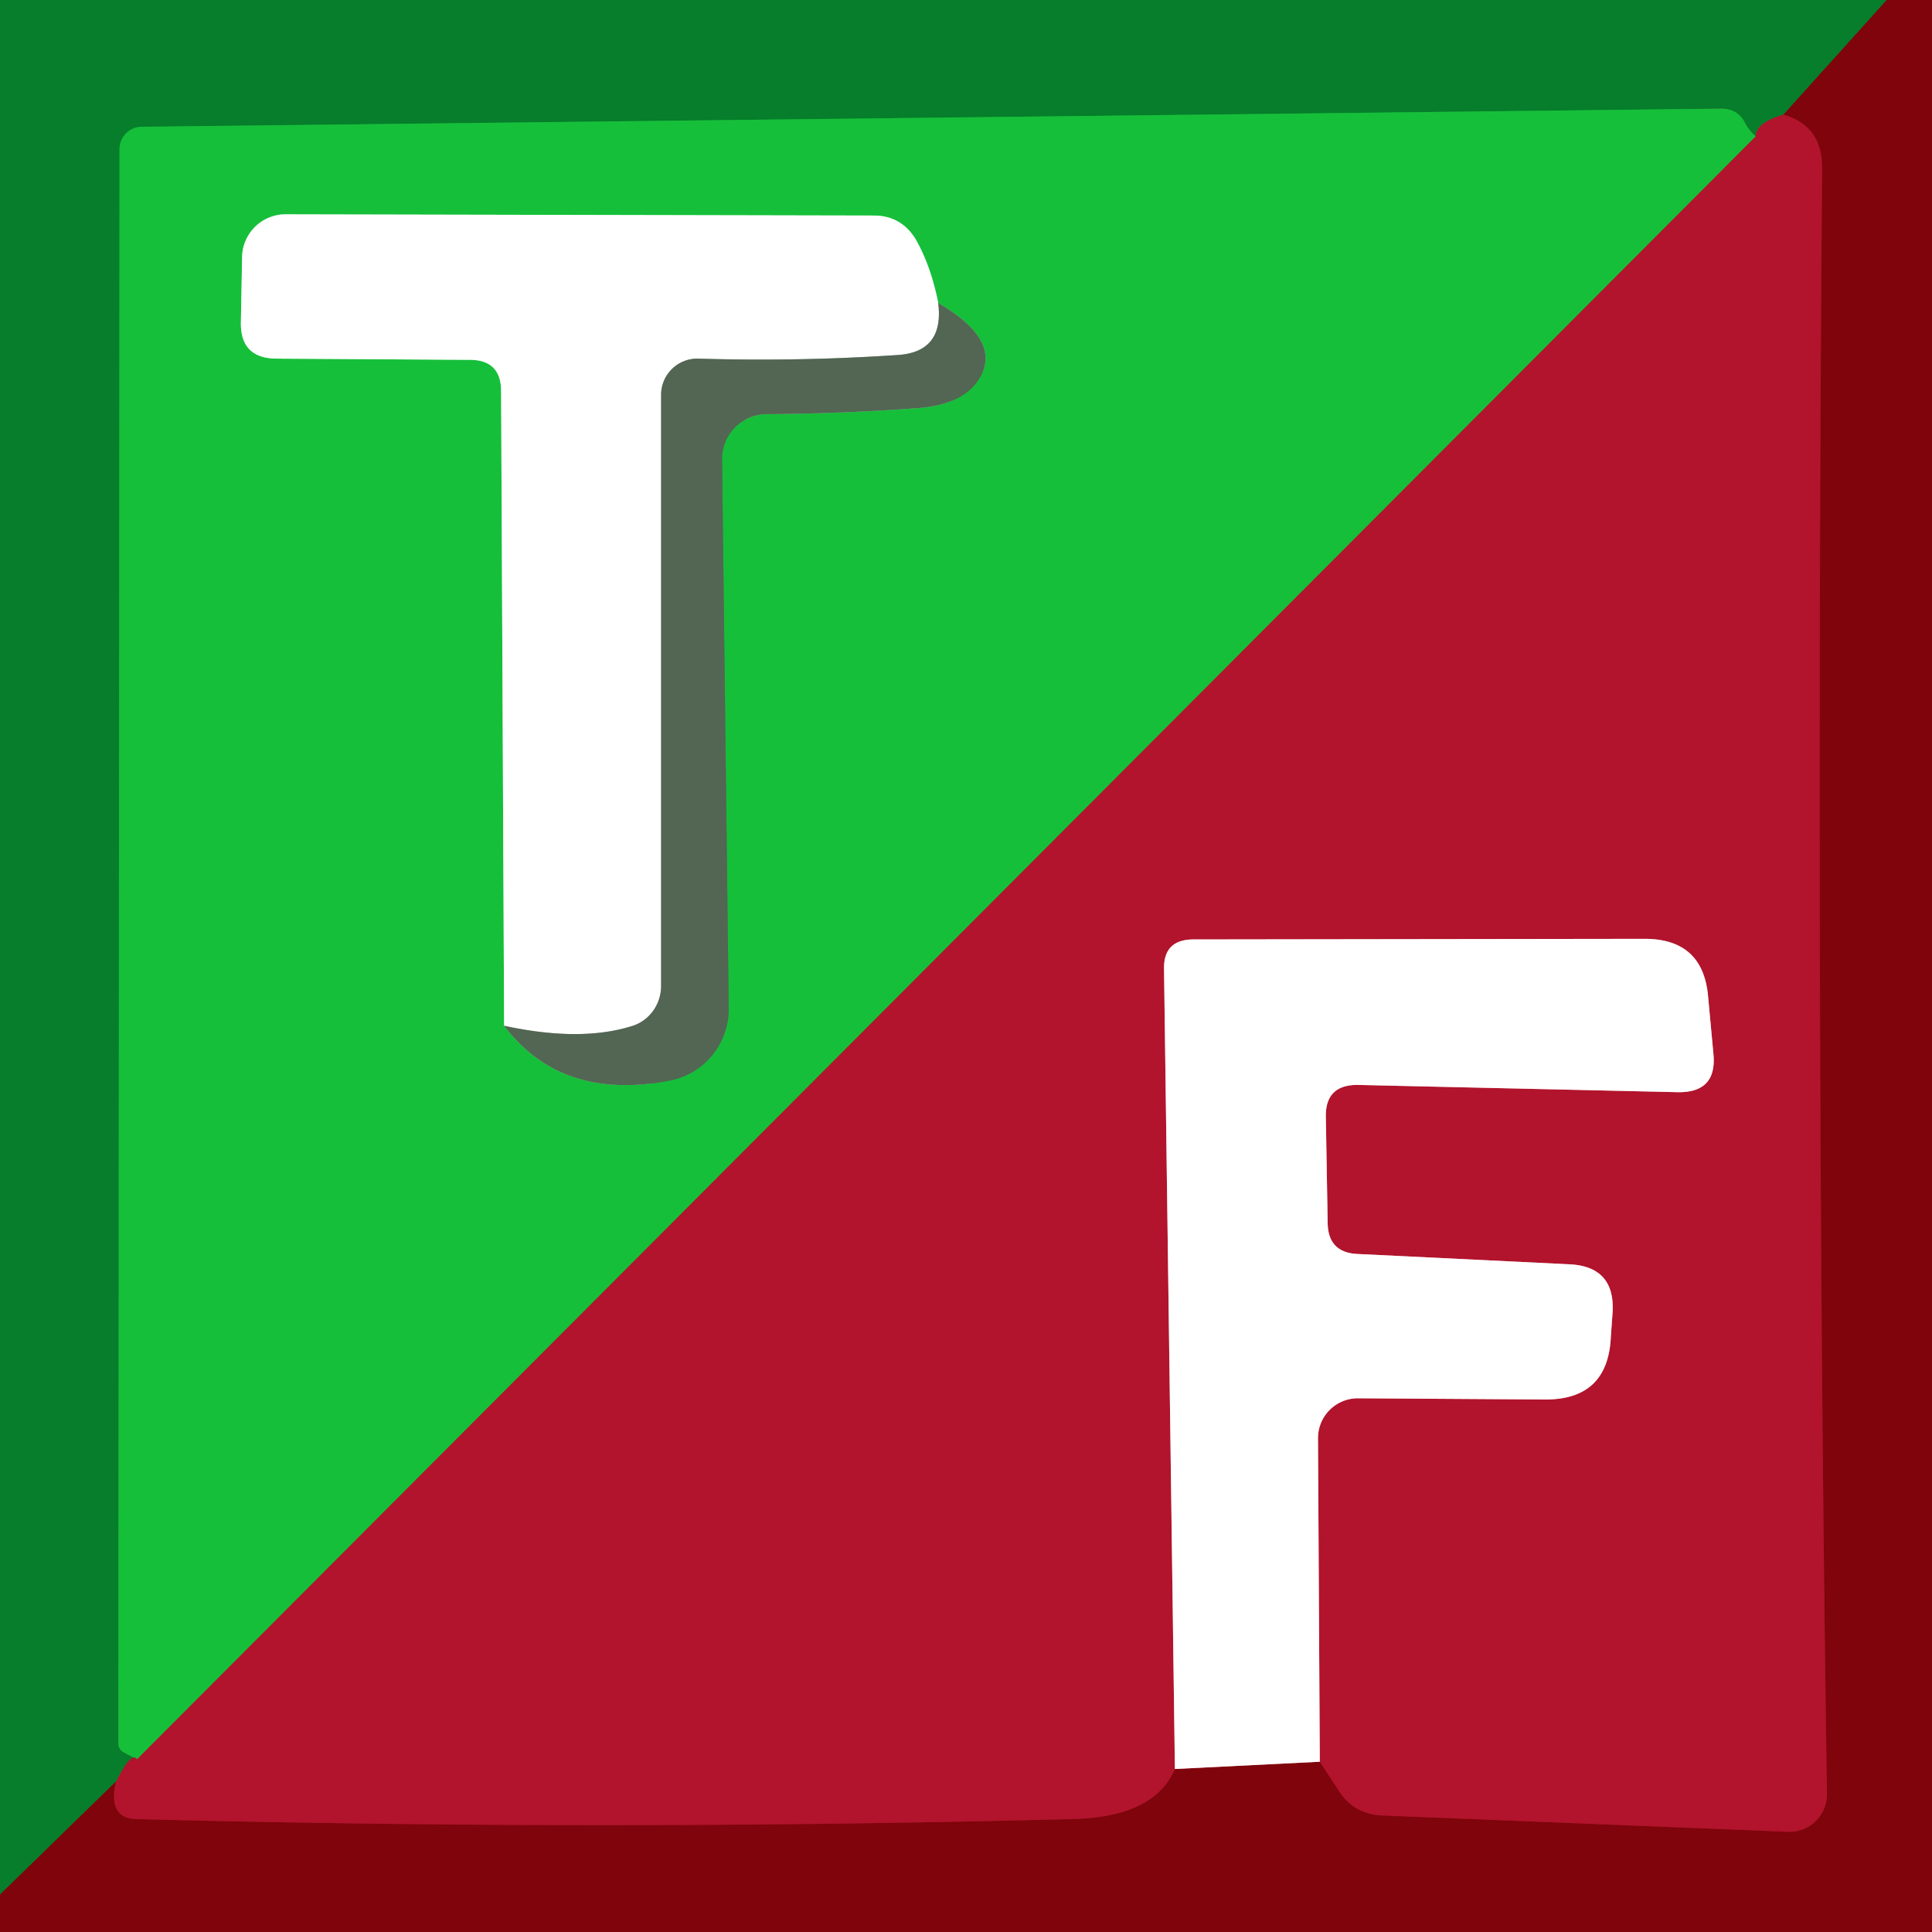 <?xml version="1.0" encoding="UTF-8" standalone="no"?>
<svg
   version="1.1"
   viewBox="0.00 0.00 32.00 32.00"
   id="svg20"
   sodipodi:docname="Boolean.svg"
   inkscape:version="1.3.2 (091e20ef0f, 2023-11-25, custom)"
   xmlns:inkscape="http://www.inkscape.org/namespaces/inkscape"
   xmlns:sodipodi="http://sodipodi.sourceforge.net/DTD/sodipodi-0.dtd"
   xmlns="http://www.w3.org/2000/svg"
   xmlns:svg="http://www.w3.org/2000/svg">
  <rect x="0.00" y="0.00" width="32.00" height="32.00" fill="#333333" stroke="none"/>
  <defs
     id="defs20" />
  <sodipodi:namedview
     id="namedview20"
     pagecolor="#ffffff"
     bordercolor="#000000"
     borderopacity="0.25"
     inkscape:showpageshadow="2"
     inkscape:pageopacity="0.0"
     inkscape:pagecheckerboard="0"
     inkscape:deskcolor="#d1d1d1"
     inkscape:zoom="34.84375"
     inkscape:cx="16"
     inkscape:cy="16"
     inkscape:window-width="2560"
     inkscape:window-height="1319"
     inkscape:window-x="1920"
     inkscape:window-y="60"
     inkscape:window-maximized="1"
     inkscape:current-layer="g13" />
  <g
     stroke-width="2.00"
     fill="none"
     stroke-linecap="butt"
     id="g13">
    <path
       stroke="#43411b"
       vector-effect="non-scaling-stroke"
       d="   M 31.25 0.00   L 29.54 1.90"
       id="path1" />
    <path
       stroke="#5c492c"
       vector-effect="non-scaling-stroke"
       d="   M 29.54 1.90   Q 29.08 2.03 29.08 2.26"
       id="path2" />
    <path
       stroke="#0e9f33"
       vector-effect="non-scaling-stroke"
       d="   M 29.08 2.26   Q 28.97 2.16 28.91 2.05   Q 28.79 1.80 28.51 1.80   L 2.35 2.10   A 0.37 0.37 0.0 0 0 1.98 2.47   L 1.96 28.88   Q 1.96 28.97 2.04 29.02   Q 2.13 29.07 2.27 29.14"
       id="path3" />
    <path
       stroke="#5c492c"
       vector-effect="non-scaling-stroke"
       d="   M 2.27 29.14   Q 2.18 29.00 1.92 29.51"
       id="path4" />
    <path
       stroke="#43411b"
       vector-effect="non-scaling-stroke"
       d="   M 1.92 29.51   L 0.00 31.38"
       id="path5" />
    <path
       stroke="#980c1c"
       vector-effect="non-scaling-stroke"
       d="   M 1.92 29.51   Q 1.78 30.11 2.25 30.13   Q 10.00 30.33 17.75 30.13   Q 19.12 30.10 19.46 29.30"
       id="path6" />
    <path
       stroke="#bf8285"
       vector-effect="non-scaling-stroke"
       d="   M 19.46 29.30   L 21.86 29.18"
       id="path7" />
    <path
       stroke="#980c1c"
       vector-effect="non-scaling-stroke"
       d="   M 21.86 29.18   L 22.18 29.67   Q 22.43 30.05 22.89 30.07   L 29.61 30.34   A 0.62 0.62 0.0 0 0 30.26 29.71   Q 30.07 16.86 30.18 2.78   Q 30.18 2.08 29.54 1.90"
       id="path8" />
    <path
       stroke="#646a33"
       vector-effect="non-scaling-stroke"
       d="   M 29.08 2.26   L 2.27 29.14"
       id="path9" />
    <path
       stroke="#349347"
       vector-effect="non-scaling-stroke"
       d="   M 8.35 16.99   Q 9.30 18.24 11.08 17.90   A 1.21 1.20 84.6 0 0 12.07 16.70   L 11.96 7.61   A 0.74 0.74 0.0 0 1 12.70 6.86   Q 13.98 6.85 15.19 6.76   Q 15.90 6.71 16.18 6.33   Q 16.66 5.67 15.54 5.02"
       id="path10" />
    <path
       stroke="#8bdf9d"
       vector-effect="non-scaling-stroke"
       d="   M 15.54 5.02   Q 15.42 4.41 15.17 3.97   Q 14.93 3.57 14.47 3.57   L 4.74 3.55   A 0.72 0.72 0.0 0 0 4.01 4.26   L 3.99 5.34   Q 3.98 5.94 4.59 5.94   L 7.78 5.96   Q 8.30 5.96 8.30 6.48   L 8.35 16.99"
       id="path11" />
    <path
       stroke="#a9b3a9"
       vector-effect="non-scaling-stroke"
       d="m 15.54,5.02 q 0.1,0.81 -0.67,0.86 -1.64,0.11 -3.3,0.06 a 0.6,0.6 0 0 0 -0.62,0.6 v 9.79 A 0.7,0.68 82.3 0 1 10.45,17 Q 9.6,17.26 8.35,16.99"
       id="path12"
       style="display:inline" />
    <path
       stroke="#d88a96"
       vector-effect="non-scaling-stroke"
       d="m 21.86,29.18 -0.03,-5.36 a 0.66,0.66 0 0 1 0.67,-0.66 l 3.1,0.02 q 1.03,0 1.08,-1.03 l 0.03,-0.42 q 0.04,-0.76 -0.73,-0.79 l -3.49,-0.17 q -0.5,-0.02 -0.5,-0.53 L 21.96,18.5 q -0.01,-0.54 0.54,-0.53 l 5.29,0.12 q 0.65,0.01 0.59,-0.63 L 28.29,16.49 Q 28.2,15.55 27.24,15.55 l -7.47,0.01 q -0.5,0 -0.49,0.49 l 0.18,13.25"
       id="path13"
       style="display:inline" />
  </g>
  <path
     fill="#067e2b"
     d="M 0,0 H 31.25 L 29.54,1.9 Q 29.08,2.03 29.08,2.26 28.97,2.16 28.91,2.05 28.79,1.8 28.51,1.8 L 2.35,2.1 A 0.37,0.37 0 0 0 1.98,2.47 L 1.96,28.88 q 0,0.09 0.08,0.14 0.09,0.05 0.23,0.12 Q 2.18,29 1.92,29.51 L 0,31.38 Z"
     id="path14"
     style="display:inline" />
  <path
     fill="#7f040b"
     d="M 31.25,0 H 32 V 32 H 0 v -0.62 l 1.92,-1.87 q -0.14,0.6 0.33,0.62 7.75,0.2 15.5,0 1.37,-0.03 1.71,-0.83 l 2.4,-0.12 0.32,0.49 q 0.25,0.38 0.71,0.4 l 6.72,0.27 a 0.62,0.62 0 0 0 0.65,-0.63 Q 30.07,16.86 30.18,2.78 q 0,-0.7 -0.64,-0.88 z"
     id="path15"
     style="display:inline" />
  <path
     fill="#16bf3a"
     d="M 29.08,2.26 2.27,29.14 Q 2.13,29.07 2.04,29.02 1.96,28.97 1.96,28.88 L 1.98,2.47 A 0.37,0.37 0 0 1 2.35,2.1 L 28.51,1.8 q 0.28,0 0.4,0.25 0.06,0.11 0.17,0.21 z M 8.35,16.99 q 0.95,1.25 2.73,0.91 a 1.21,1.2 84.6 0 0 0.99,-1.2 L 11.96,7.61 A 0.74,0.74 0 0 1 12.7,6.86 Q 13.98,6.85 15.19,6.76 15.9,6.71 16.18,6.33 16.66,5.67 15.54,5.02 15.42,4.41 15.17,3.97 14.93,3.57 14.47,3.57 L 4.74,3.55 A 0.72,0.72 0 0 0 4.01,4.26 L 3.99,5.34 q -0.01,0.6 0.6,0.6 l 3.19,0.02 q 0.52,0 0.52,0.52 z"
     id="path16"
     style="display:inline" />
  <path
     fill="#b1142c"
     d="m 29.54,1.9 q 0.64,0.18 0.64,0.88 -0.11,14.08 0.08,26.93 a 0.62,0.62 0 0 1 -0.65,0.63 l -6.72,-0.27 q -0.46,-0.02 -0.71,-0.4 l -0.32,-0.49 -0.03,-5.36 a 0.66,0.66 0 0 1 0.67,-0.66 l 3.1,0.02 q 1.03,0 1.08,-1.03 l 0.03,-0.42 q 0.04,-0.76 -0.73,-0.79 l -3.49,-0.17 q -0.5,-0.02 -0.5,-0.53 L 21.96,18.5 q -0.01,-0.54 0.54,-0.53 l 5.29,0.12 q 0.65,0.01 0.59,-0.63 L 28.29,16.49 Q 28.2,15.55 27.24,15.55 l -7.47,0.01 q -0.5,0 -0.49,0.49 l 0.18,13.25 q -0.34,0.8 -1.71,0.83 -7.75,0.2 -15.5,0 Q 1.78,30.11 1.92,29.51 2.18,29 2.27,29.14 L 29.08,2.26 q 0,-0.23 0.46,-0.36 z"
     id="path17"
     style="display:inline" />
  <path
     fill="#ffffff"
     d="m 15.54,5.02 q 0.1,0.81 -0.67,0.86 -1.64,0.11 -3.3,0.06 a 0.6,0.6 0 0 0 -0.62,0.6 v 9.79 A 0.7,0.68 82.3 0 1 10.45,17 Q 9.6,17.26 8.35,16.99 L 8.3,6.48 Q 8.3,5.96 7.78,5.96 L 4.59,5.94 q -0.61,0 -0.6,-0.6 L 4.01,4.26 A 0.72,0.72 0 0 1 4.74,3.55 l 9.73,0.02 q 0.46,0 0.7,0.4 0.25,0.44 0.37,1.05 z"
     id="path18"
     style="display:inline" />
  <path
     fill="#526653"
     d="m 15.54,5.02 q 1.12,0.65 0.64,1.31 -0.28,0.38 -0.99,0.43 -1.21,0.09 -2.49,0.1 a 0.74,0.74 0 0 0 -0.74,0.75 l 0.11,9.09 a 1.21,1.2 84.6 0 1 -0.99,1.2 Q 9.3,18.24 8.35,16.99 9.6,17.26 10.45,17 a 0.7,0.68 82.3 0 0 0.5,-0.67 V 6.54 a 0.6,0.6 0 0 1 0.62,-0.6 q 1.66,0.05 3.3,-0.06 0.77,-0.05 0.67,-0.86 z"
     id="path19"
     style="display:inline" />
  <path
     fill="#ffffff"
     d="   M 21.86 29.18   L 19.46 29.30   L 19.28 16.05   Q 19.27 15.56 19.77 15.56   L 27.24 15.55   Q 28.20 15.55 28.29 16.49   L 28.38 17.46   Q 28.44 18.10 27.79 18.09   L 22.50 17.97   Q 21.95 17.96 21.96 18.50   L 21.99 20.24   Q 21.99 20.75 22.49 20.77   L 25.98 20.94   Q 26.75 20.97 26.71 21.73   L 26.68 22.15   Q 26.63 23.18 25.60 23.18   L 22.50 23.16   A 0.66 0.66 0.0 0 0 21.83 23.82   L 21.86 29.18   Z"
     id="path20"
     style="opacity:1" />
</svg>
